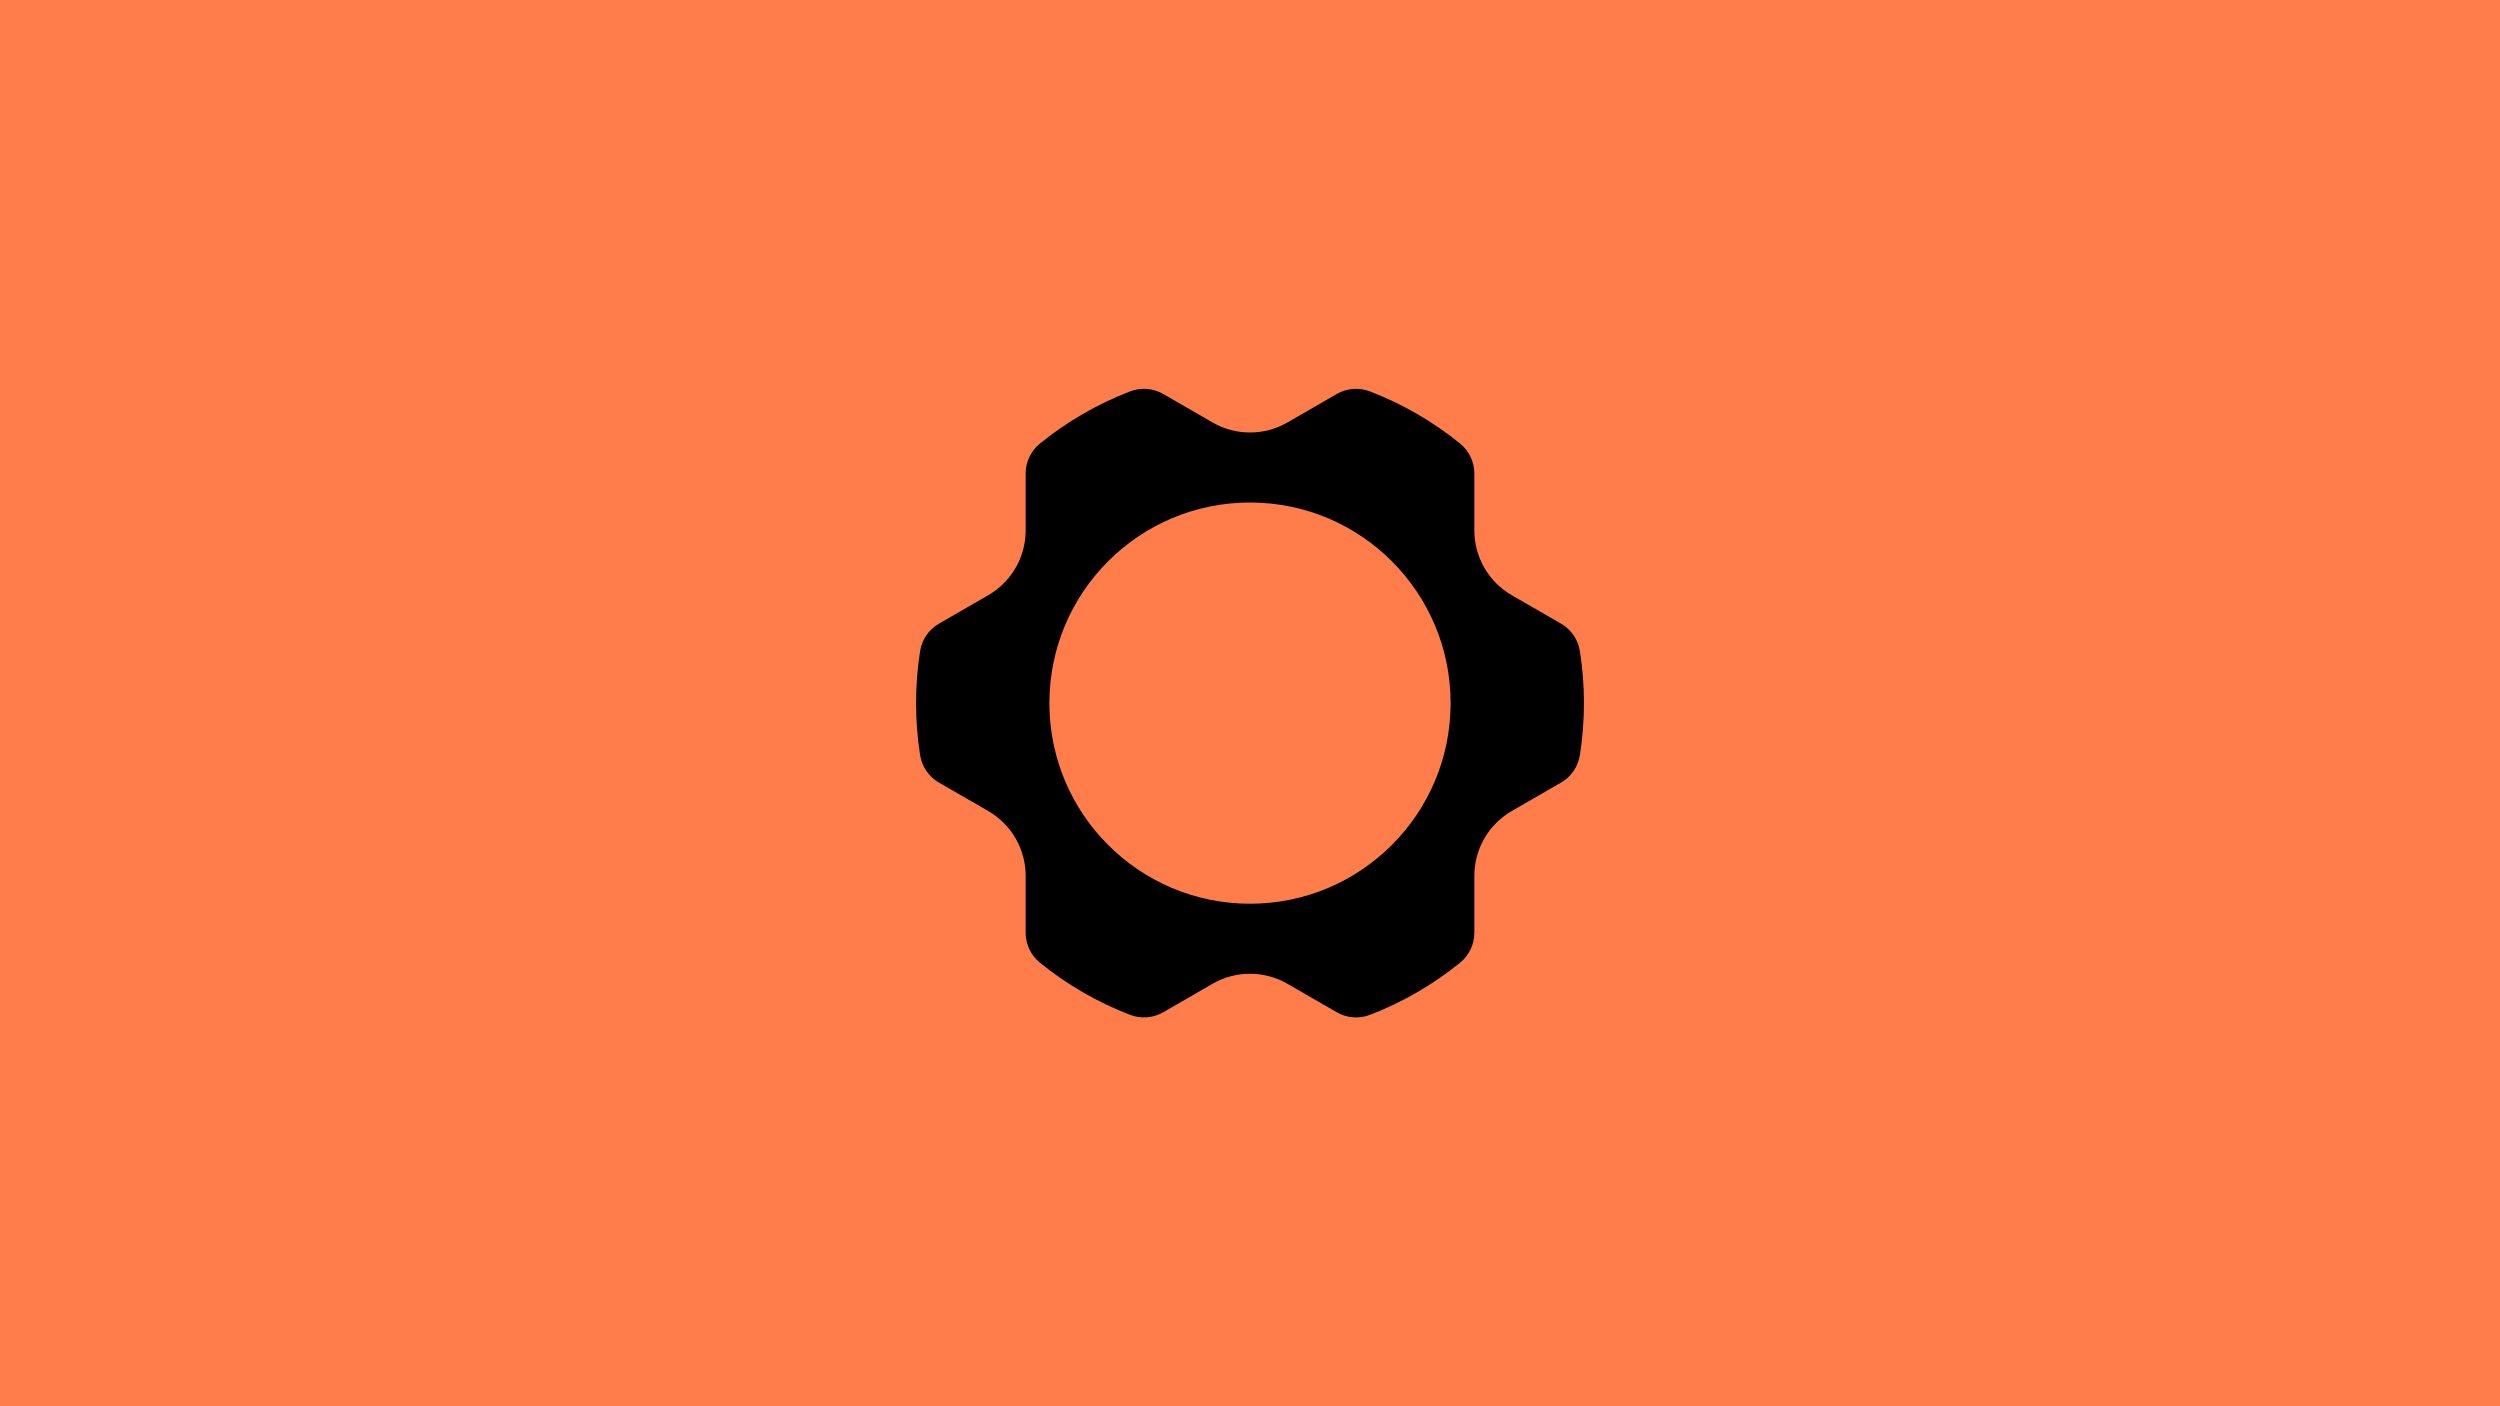 <?xml version="1.0" encoding="iso-8859-1"?>
<!-- Generator: Adobe Illustrator 25.2.0, SVG Export Plug-In . SVG Version: 6.00 Build 0)  -->
<svg version="1.1" id="Layer_1" xmlns="http://www.w3.org/2000/svg" xmlns:xlink="http://www.w3.org/1999/xlink" x="0px" y="0px"
	 width="1920px" height="1080px" viewBox="0 0 1920 1080" enable-background="new 0 0 1920 1080" xml:space="preserve">
<rect fill="#FF7D4B" width="1920" height="1080"/>
<g>
	<path d="M1213.367,500.119c-1.386-8.857-6.658-16.632-14.422-21.114l-37.937-21.899c-17.771-10.26-28.715-29.22-28.715-49.734
		v-43.788c0-8.953-4.089-17.395-11.051-23.027c-20.609-16.683-43.866-30.23-69.03-39.928c-8.375-3.225-17.754-2.564-25.523,1.924
		l-37.976,21.922c-17.765,10.26-39.659,10.26-57.43,0l-37.971-21.922c-7.769-4.488-17.148-5.15-25.523-1.924
		c-25.164,9.699-48.416,23.246-69.03,39.928c-6.961,5.632-11.051,14.074-11.051,23.027v43.788c0,20.514-10.944,39.474-28.715,49.734
		l-37.937,21.899c-7.763,4.482-13.031,12.257-14.422,21.114c-2.036,12.997-3.096,26.314-3.096,39.878
		c0,13.569,1.06,26.886,3.096,39.883c1.391,8.857,6.659,16.632,14.422,21.114l37.937,21.899
		c17.771,10.26,28.715,29.214,28.715,49.734v43.788c0,8.953,4.089,17.395,11.051,23.027c20.615,16.683,43.866,30.23,69.03,39.928
		c8.375,3.225,17.754,2.564,25.523-1.924l37.971-21.922c17.771-10.26,39.665-10.26,57.43,0l37.976,21.922
		c7.769,4.488,17.148,5.149,25.523,1.924c25.164-9.699,48.421-23.246,69.03-39.928c6.961-5.632,11.051-14.074,11.051-23.027v-43.788
		c0-20.52,10.95-39.474,28.715-49.734l37.937-21.899c7.764-4.482,13.036-12.257,14.422-21.114
		c2.036-12.997,3.096-26.314,3.096-39.883C1216.463,526.433,1215.403,513.117,1213.367,500.119z M960.003,694.067
		c-85.096,0-154.07-68.98-154.07-154.07s68.974-154.07,154.07-154.07c85.09,0,154.065,68.98,154.065,154.07
		S1045.093,694.067,960.003,694.067z"/>
</g>
<g>
</g>
<g>
</g>
<g>
</g>
<g>
</g>
<g>
</g>
<g>
</g>
<g>
</g>
<g>
</g>
<g>
</g>
<g>
</g>
<g>
</g>
<g>
</g>
<g>
</g>
<g>
</g>
<g>
</g>
</svg>
